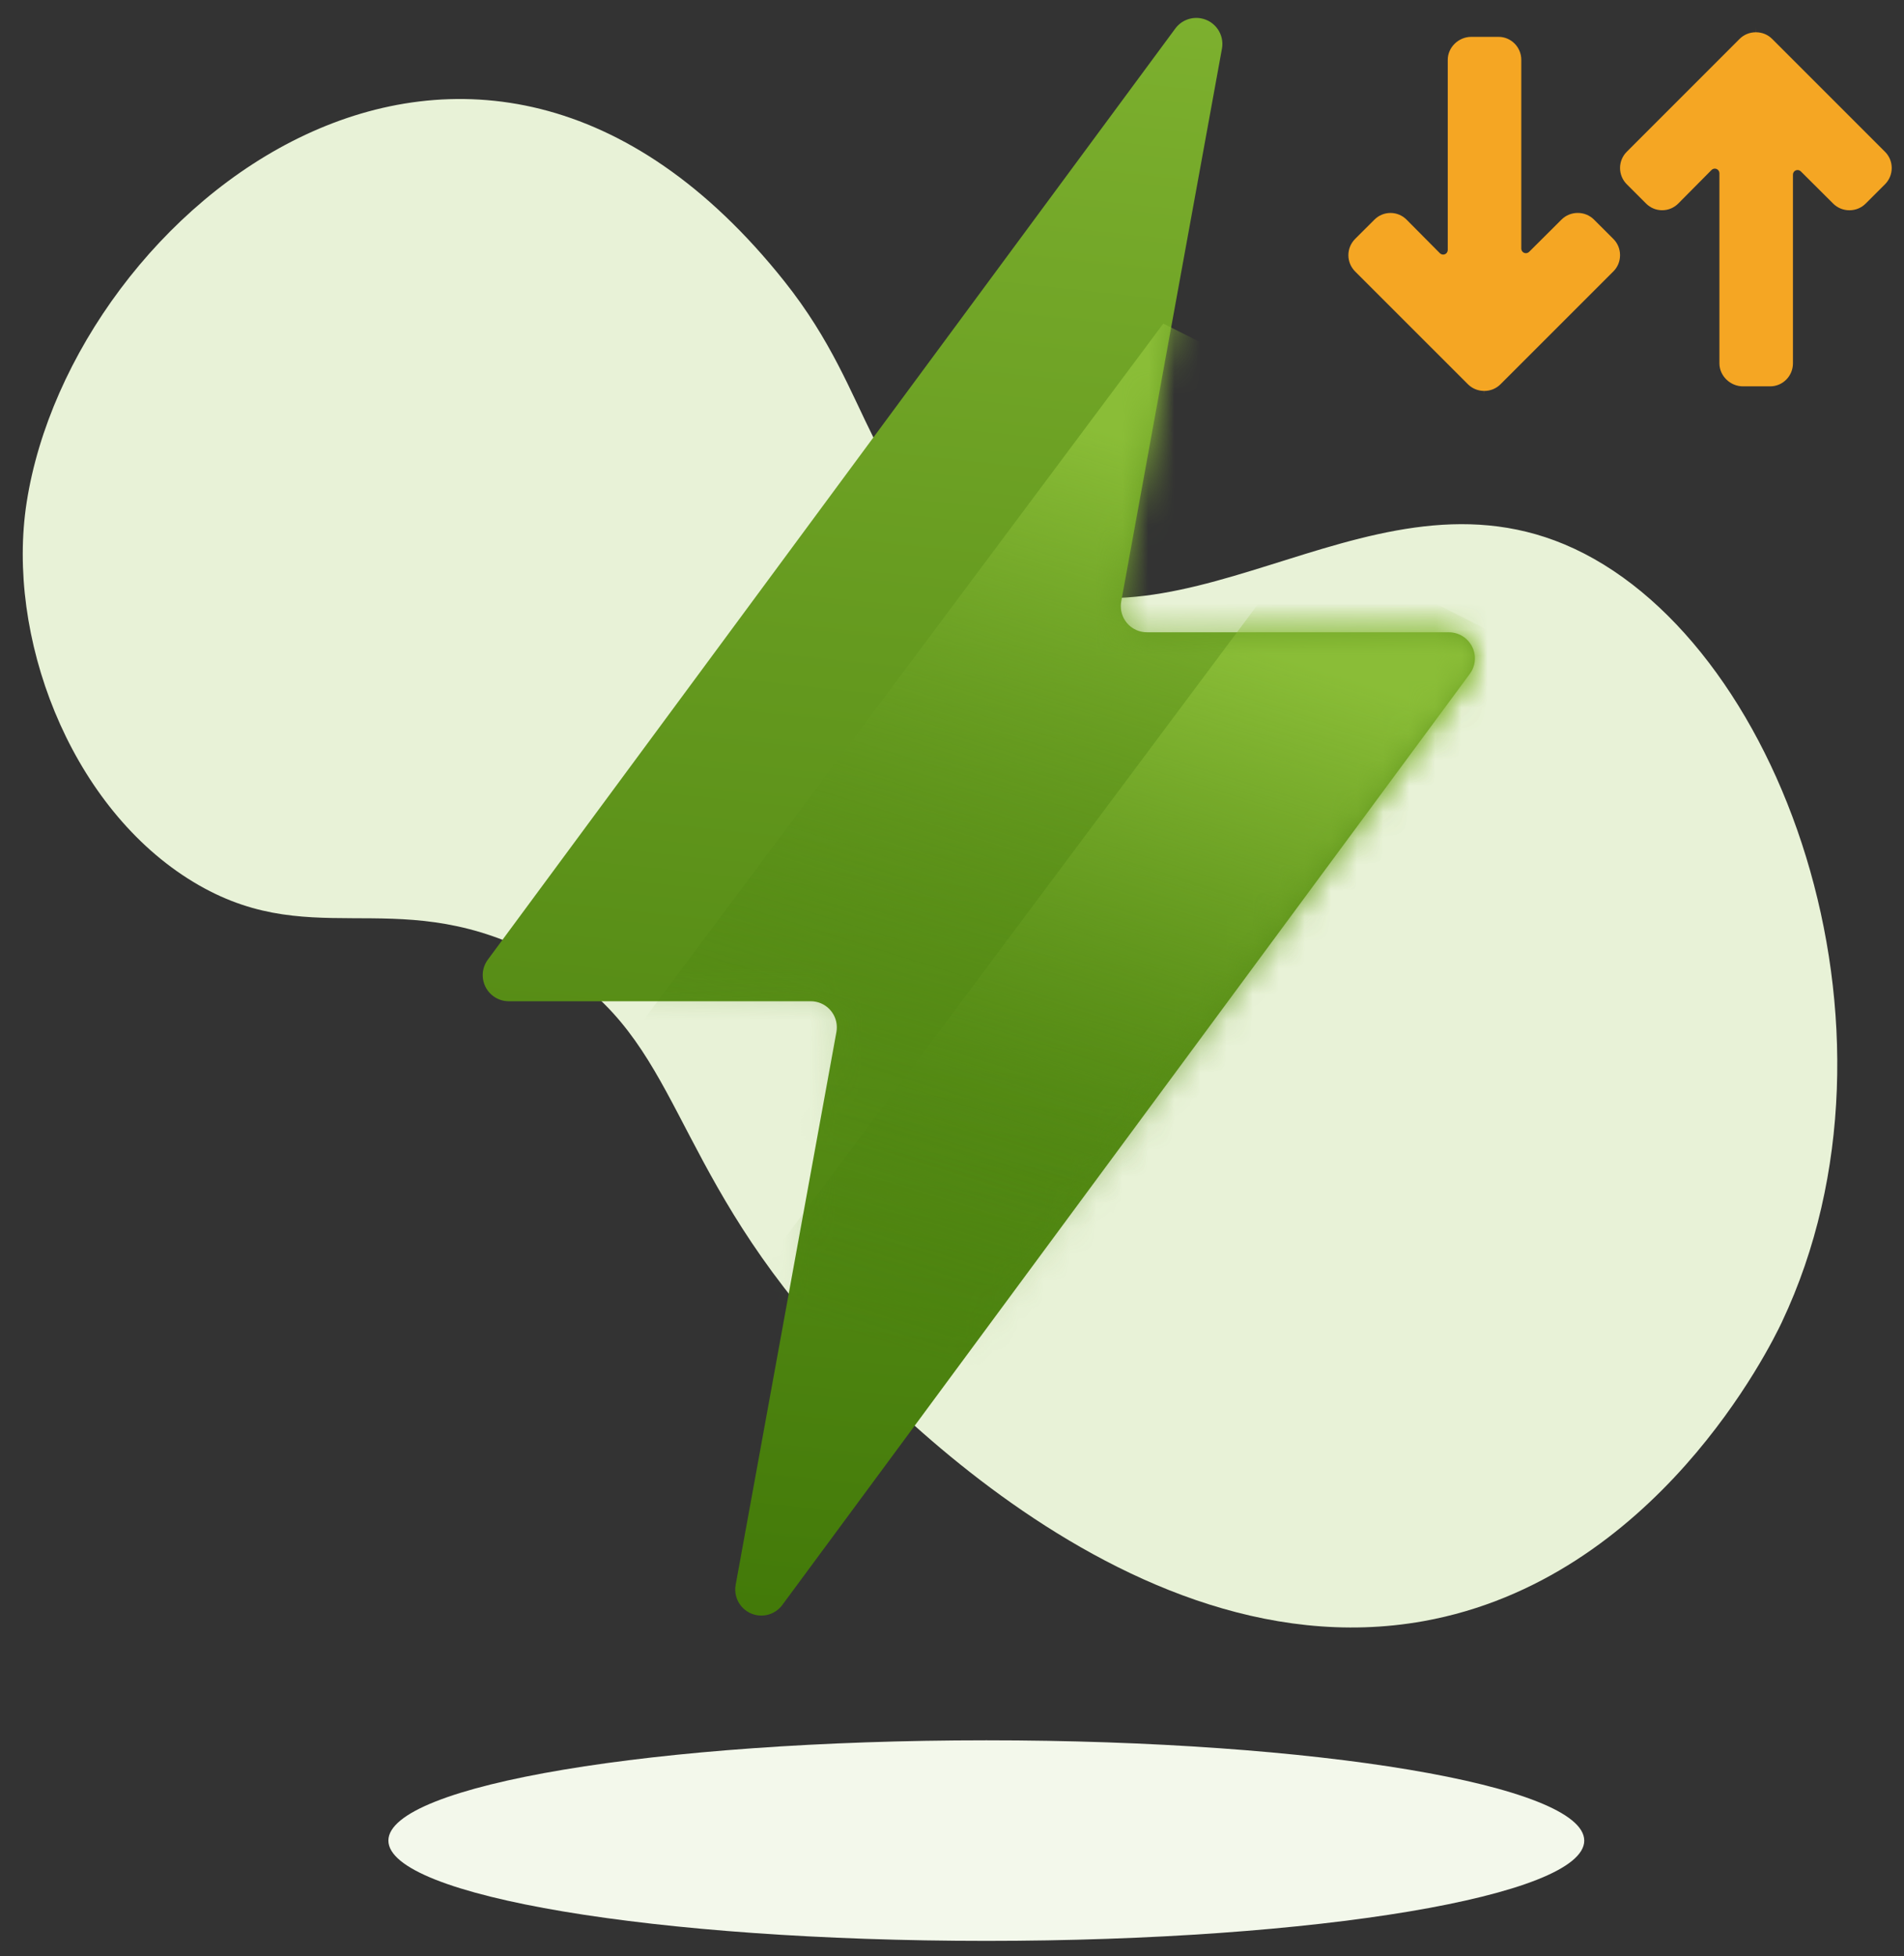 <svg xmlns="http://www.w3.org/2000/svg" xmlns:xlink="http://www.w3.org/1999/xlink" width="73" height="75" viewBox="0 0 73 75">
    <rect x="0" y="0" width="73" height="75" fill="#333333" stroke="none"/>
    <defs>
        <linearGradient id="prefix__b" x1="69.392%" x2="57.689%" y1="-56.119%" y2="120.071%">
            <stop offset="0%" stop-color="#8ABD37"/>
            <stop offset="27.418%" stop-color="#81B431"/>
            <stop offset="100%" stop-color="#387002"/>
        </linearGradient>
        <linearGradient id="prefix__c" x1="61.775%" x2="45.348%" y1="9.655%" y2="66.552%">
            <stop offset="0%" stop-color="#8ABD37"/>
            <stop offset="100%" stop-color="#387002" stop-opacity="0"/>
        </linearGradient>
        <path id="prefix__a" d="M38.022 26.615H26.446c-.553 0-1-.448-1-1 0-.06.005-.12.016-.18l3.862-21.193c.1-.543-.261-1.064-.804-1.163-.376-.068-.757.083-.984.39L1.177 39.166c-.328.444-.234 1.07.21 1.399.172.127.38.195.594.195h11.577c.553 0 1 .448 1 1 0 .06-.005.12-.016.18L10.68 63.132c-.1.543.26 1.064.804 1.163.376.068.757-.083.984-.39L38.827 28.21c.328-.444.234-1.07-.21-1.399-.173-.127-.38-.195-.595-.195z"/>
    </defs>
    <g fill="none" fill-rule="evenodd">
        <g>
            <path fill="#F3F8EB" d="M67.85 77.406c0 2.123-10.264 3.845-22.925 3.845C32.264 81.251 22 79.53 22 77.406c0-2.122 10.264-3.844 22.925-3.844 12.66 0 22.924 1.722 22.924 3.844" transform="translate(-7.215 -7.314) translate(.106 .469)"/>
            <path fill="#E8F2D7" d="M75.43 57.523c-.449.949-4.834 9.868-13.74 11.47-12.133 2.182-23.04-10.942-24.058-12.201-5.18-6.399-4.71-10.735-10.184-13.446-5.335-2.641-8.531.115-13.142-2.824-4.56-2.906-6.969-9.31-6.175-14.418 1.744-11.22 17.072-23.538 29.057-8.467 3.564 4.482 2.997 7.96 7.746 10.855 7.15 4.358 14.356-4.042 22.155-.779 8.27 3.463 13.66 18.563 8.34 29.81" transform="translate(-7.215 -7.314) translate(.106 .469)"/>
            <g transform="translate(-7.215 -7.314) translate(.106 .469) translate(24.635 4.469)">
                <mask id="prefix__d" fill="#fff">
                    <use xlink:href="#prefix__a"/>
                </mask>
                <use fill="url(#prefix__b)" fill-rule="nonzero" xlink:href="#prefix__a"/>
                <path fill="url(#prefix__c)" fill-rule="nonzero" d="M-2.429 54.313L15.713 64.625 44.13 23.375 27.076 14.781z" mask="url(#prefix__d)"/>
                <path fill="url(#prefix__c)" fill-rule="nonzero" d="M3.071 62.563L21.213 72.875 49.63 31.625 32.576 23.031z" mask="url(#prefix__d)"/>
            </g>
        </g>
        <path fill="#F5A623" d="M69.072 17.719l-4.326 4.325c-.165.166-.386.257-.623.257l-.003.176V22.3h-.002c-.237 0-.458-.091-.623-.256L59.17 17.72c-.343-.343-.343-.902 0-1.246l.74-.739c.165-.165.384-.257.617-.257.233 0 .452.092.617.257l1.277 1.287c.05.05.126.066.192.039.066-.027.109-.092.109-.163v-7.29c0-.478.413-.881.902-.881h1.046c.48 0 .872.395.872.881v7.237c0 .07.042.135.108.162.066.027.142.012.192-.038l1.24-1.235c.166-.166.388-.257.625-.257s.458.091.624.257l.74.739c.166.165.257.387.257.623s-.09.457-.256.623zM79.487 13.133l-4.325-4.325c-.165-.166-.387-.257-.623-.257l-.003-.176v.176h-.003c-.236 0-.458.091-.623.256l-4.324 4.325c-.344.343-.344.902 0 1.246l.739.739c.165.165.385.257.617.257.233 0 .453-.092.618-.257l1.276-1.287c.05-.05.126-.066.192-.039.066.027.11.092.11.163v7.29c0 .477.413.881.902.881h1.045c.48 0 .872-.395.872-.881v-7.237c0-.07.043-.135.109-.162.065-.027.141-.012.192.038l1.24 1.235c.166.166.387.257.624.257s.459-.091.624-.257l.74-.739c.166-.166.257-.387.258-.623 0-.236-.091-.457-.257-.623z" transform="translate(-7.215 -7.314)"/>
    </g>
</svg>
